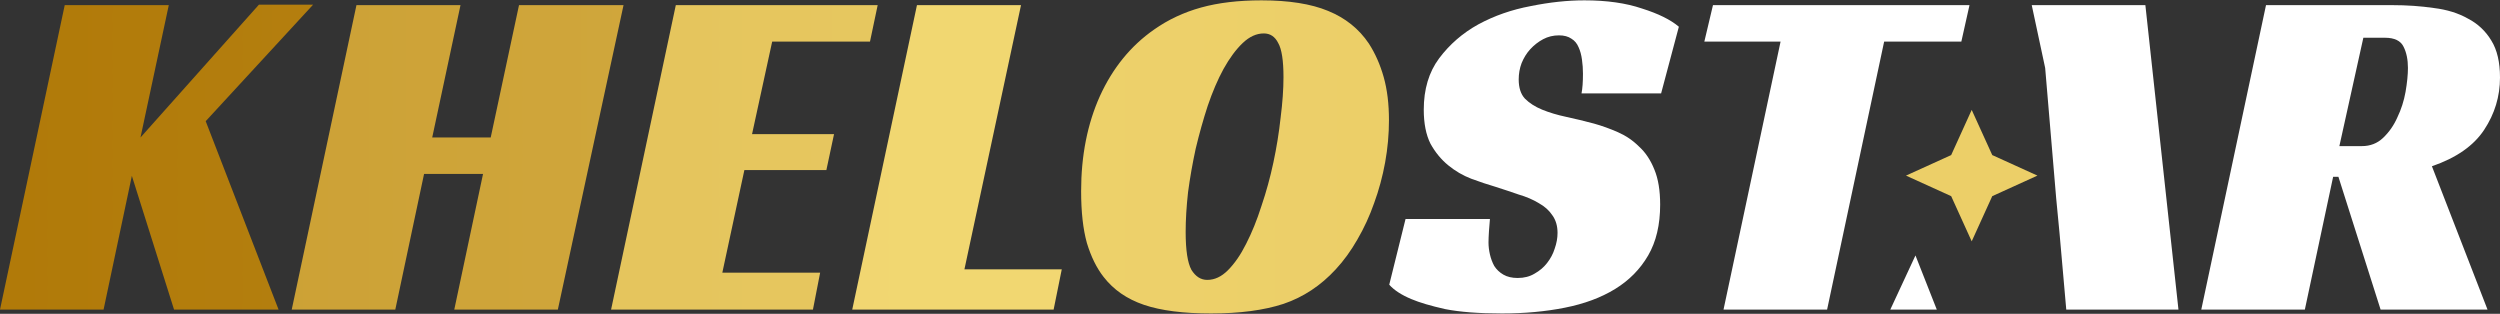 <svg width="239" height="30" viewBox="0 0 239 30" fill="none" xmlns="http://www.w3.org/2000/svg">
<rect x="0" y="0" width="239" height="30" fill="#333333" stroke="none"/>
<path d="M239 7.413C239 9.216 238.496 10.881 237.487 12.409C236.479 13.937 234.813 15.098 232.491 15.893L237.808 29.599H227.586L223.552 16.901H223.048L220.343 29.599H210.442L216.63 0.491H228.686C230.092 0.491 231.421 0.582 232.674 0.766C233.927 0.919 235.012 1.255 235.929 1.774C236.876 2.263 237.625 2.966 238.175 3.883C238.725 4.769 239 5.946 239 7.413ZM225.798 13.968C226.593 13.968 227.265 13.708 227.815 13.188C228.396 12.638 228.854 11.981 229.19 11.217C229.557 10.453 229.817 9.643 229.97 8.788C230.122 7.902 230.199 7.138 230.199 6.496C230.199 5.701 230.061 5.029 229.786 4.479C229.511 3.898 228.915 3.608 227.998 3.608H225.936L223.644 13.968H225.798Z" fill="white"/>
<path d="M187.505 3.975H180.125L174.67 29.599H164.768L170.223 3.975H162.935L163.76 0.491H188.284L187.505 3.975Z" fill="white"/>
<path d="M151.194 8.926C151.285 8.468 151.331 7.841 151.331 7.047C151.331 6.588 151.3 6.145 151.239 5.717C151.178 5.259 151.071 4.862 150.918 4.526C150.766 4.159 150.536 3.884 150.231 3.7C149.925 3.487 149.528 3.38 149.039 3.38C148.489 3.38 147.985 3.502 147.526 3.746C147.068 3.991 146.655 4.312 146.289 4.709C145.952 5.076 145.677 5.519 145.464 6.038C145.28 6.527 145.188 7.047 145.188 7.597C145.188 8.391 145.387 9.003 145.784 9.43C146.212 9.858 146.762 10.21 147.435 10.485C148.107 10.76 148.871 10.989 149.727 11.172C150.582 11.356 151.469 11.57 152.385 11.814C153.149 12.028 153.913 12.303 154.677 12.639C155.441 12.975 156.114 13.434 156.694 14.014C157.305 14.565 157.794 15.298 158.161 16.215C158.528 17.101 158.711 18.216 158.711 19.561C158.711 21.486 158.329 23.106 157.565 24.42C156.801 25.734 155.747 26.804 154.402 27.629C153.058 28.454 151.453 29.05 149.589 29.417C147.756 29.783 145.754 29.967 143.584 29.967C141.384 29.967 139.581 29.829 138.175 29.554C136.8 29.248 135.715 28.928 134.92 28.591C133.973 28.194 133.27 27.736 132.812 27.216L134.37 20.936H142.438C142.408 21.211 142.377 21.593 142.346 22.082C142.316 22.541 142.301 22.907 142.301 23.182C142.301 23.549 142.346 23.931 142.438 24.328C142.53 24.726 142.667 25.092 142.851 25.428C143.065 25.765 143.355 26.04 143.722 26.254C144.088 26.468 144.547 26.575 145.097 26.575C145.708 26.575 146.243 26.437 146.701 26.162C147.19 25.887 147.587 25.551 147.893 25.154C148.229 24.726 148.474 24.267 148.626 23.778C148.81 23.259 148.901 22.755 148.901 22.266C148.901 21.593 148.733 21.028 148.397 20.57C148.092 20.111 147.664 19.729 147.114 19.424C146.564 19.087 145.922 18.812 145.188 18.598C144.486 18.354 143.752 18.109 142.988 17.865C142.255 17.651 141.475 17.391 140.65 17.086C139.856 16.78 139.122 16.352 138.45 15.802C137.778 15.252 137.212 14.565 136.754 13.739C136.326 12.884 136.112 11.799 136.112 10.485C136.112 8.529 136.601 6.894 137.579 5.58C138.588 4.235 139.841 3.15 141.338 2.325C142.866 1.5 144.531 0.92 146.334 0.583C148.138 0.217 149.849 0.033 151.469 0.033C153.608 0.033 155.441 0.293 156.969 0.813C158.528 1.302 159.704 1.882 160.499 2.555L158.803 8.926H151.194Z" fill="white"/>
<path d="M120.592 0.033C123.22 0.033 125.344 0.369 126.964 1.042C128.614 1.714 129.913 2.753 130.86 4.159C131.471 5.106 131.945 6.176 132.281 7.368C132.617 8.56 132.785 9.935 132.785 11.493C132.785 12.838 132.663 14.182 132.419 15.527C132.174 16.872 131.823 18.171 131.364 19.424C130.936 20.646 130.402 21.807 129.76 22.907C129.149 23.977 128.461 24.924 127.697 25.749C126.261 27.308 124.595 28.408 122.701 29.05C120.836 29.661 118.529 29.967 115.779 29.967C113.12 29.967 110.981 29.692 109.361 29.142C107.741 28.591 106.458 27.705 105.511 26.483C104.838 25.627 104.304 24.542 103.906 23.228C103.54 21.914 103.356 20.264 103.356 18.277C103.356 14.885 103.952 11.86 105.144 9.201C106.366 6.512 108.093 4.388 110.324 2.83C111.668 1.882 113.166 1.179 114.816 0.721C116.466 0.263 118.392 0.033 120.592 0.033ZM115.412 26.758C116.115 26.758 116.772 26.452 117.383 25.841C118.025 25.199 118.606 24.359 119.125 23.32C119.675 22.25 120.164 21.043 120.592 19.699C121.05 18.354 121.432 16.963 121.738 15.527C122.043 14.091 122.273 12.67 122.425 11.264C122.609 9.828 122.701 8.529 122.701 7.368C122.701 5.779 122.532 4.694 122.196 4.113C121.891 3.502 121.432 3.196 120.821 3.196C120.118 3.196 119.446 3.502 118.804 4.113C118.162 4.724 117.551 5.549 116.971 6.588C116.42 7.597 115.916 8.773 115.458 10.118C115.03 11.432 114.648 12.792 114.312 14.198C114.006 15.604 113.762 16.994 113.578 18.369C113.426 19.744 113.349 21.013 113.349 22.174C113.349 23.916 113.533 25.123 113.899 25.795C114.297 26.437 114.801 26.758 115.412 26.758Z" fill="url(#paint0_linear_5001_11500)"/>
<path d="M87.661 0.491H97.609L92.199 25.748H101.505L100.726 29.599H81.473L87.661 0.491Z" fill="url(#paint1_linear_5001_11500)"/>
<path d="M64.607 0.491H83.906L83.172 3.975H73.821L71.896 12.822H79.734L79.001 16.26H71.162L69.054 26.069H78.405L77.717 29.599H58.419L64.607 0.491Z" fill="url(#paint2_linear_5001_11500)"/>
<path d="M53.33 29.599H43.428L46.179 16.626H40.541L37.79 29.599H27.889L34.077 0.491H44.024L41.32 13.143H46.912L49.617 0.491H59.61L53.33 29.599Z" fill="url(#paint3_linear_5001_11500)"/>
<path d="M13.431 13.144L24.753 0.446H29.933L19.665 11.585L26.633 29.6H16.64L12.606 16.811L9.901 29.6H0L6.188 0.492H16.136L13.431 13.144Z" fill="url(#paint4_linear_5001_11500)"/>
<path d="M180.712 29.599H185.158L183.118 24.42L180.712 29.599Z" fill="white"/>
<path d="M197.535 29.599H208.261L205.098 0.491H194.234L195.518 6.496L196.572 18.964L196.893 22.311L197.535 29.599Z" fill="white"/>
<path d="M188.495 10.505L186.532 14.825L182.212 16.788L186.532 18.752L188.495 23.072L190.459 18.752L194.778 16.788L190.459 14.825" fill="#ECCF68"/>
<defs>
<linearGradient id="paint0_linear_5001_11500" x1="-844.286" y1="12.409" x2="1110.15" y2="12.409" gradientUnits="userSpaceOnUse">
<stop stop-color="#B07908"/>
<stop offset="0.11" stop-color="#C89B2F"/>
<stop offset="0.24" stop-color="#E0BE55"/>
<stop offset="0.34" stop-color="#EFD36D"/>
<stop offset="0.41" stop-color="#F4DB76"/>
<stop offset="0.52" stop-color="#EACC65"/>
<stop offset="0.75" stop-color="#CFA53A"/>
<stop offset="0.97" stop-color="#B07908"/>
</linearGradient>
<linearGradient id="paint1_linear_5001_11500" x1="-979.259" y1="12.29" x2="1892.02" y2="12.29" gradientUnits="userSpaceOnUse">
<stop stop-color="#B07908"/>
<stop offset="0.11" stop-color="#C89B2F"/>
<stop offset="0.24" stop-color="#E0BE55"/>
<stop offset="0.34" stop-color="#EFD36D"/>
<stop offset="0.41" stop-color="#F4DB76"/>
<stop offset="0.52" stop-color="#EACC65"/>
<stop offset="0.75" stop-color="#CFA53A"/>
<stop offset="0.97" stop-color="#B07908"/>
</linearGradient>
<linearGradient id="paint2_linear_5001_11500" x1="-553.482" y1="12.29" x2="1703.26" y2="12.29" gradientUnits="userSpaceOnUse">
<stop stop-color="#B07908"/>
<stop offset="0.11" stop-color="#C89B2F"/>
<stop offset="0.24" stop-color="#E0BE55"/>
<stop offset="0.34" stop-color="#EFD36D"/>
<stop offset="0.41" stop-color="#F4DB76"/>
<stop offset="0.52" stop-color="#EACC65"/>
<stop offset="0.75" stop-color="#CFA53A"/>
<stop offset="0.97" stop-color="#B07908"/>
</linearGradient>
<linearGradient id="paint3_linear_5001_11500" x1="-214.679" y1="12.29" x2="1598.54" y2="12.29" gradientUnits="userSpaceOnUse">
<stop stop-color="#B07908"/>
<stop offset="0.11" stop-color="#C89B2F"/>
<stop offset="0.24" stop-color="#E0BE55"/>
<stop offset="0.34" stop-color="#EFD36D"/>
<stop offset="0.41" stop-color="#F4DB76"/>
<stop offset="0.52" stop-color="#EACC65"/>
<stop offset="0.75" stop-color="#CFA53A"/>
<stop offset="0.97" stop-color="#B07908"/>
</linearGradient>
<linearGradient id="paint4_linear_5001_11500" x1="-4.825" y1="12.317" x2="1916.69" y2="12.317" gradientUnits="userSpaceOnUse">
<stop stop-color="#B07908"/>
<stop offset="0.11" stop-color="#C89B2F"/>
<stop offset="0.24" stop-color="#E0BE55"/>
<stop offset="0.34" stop-color="#EFD36D"/>
<stop offset="0.41" stop-color="#F4DB76"/>
<stop offset="0.52" stop-color="#EACC65"/>
<stop offset="0.75" stop-color="#CFA53A"/>
<stop offset="0.97" stop-color="#B07908"/>
</linearGradient>
</defs>
</svg>
